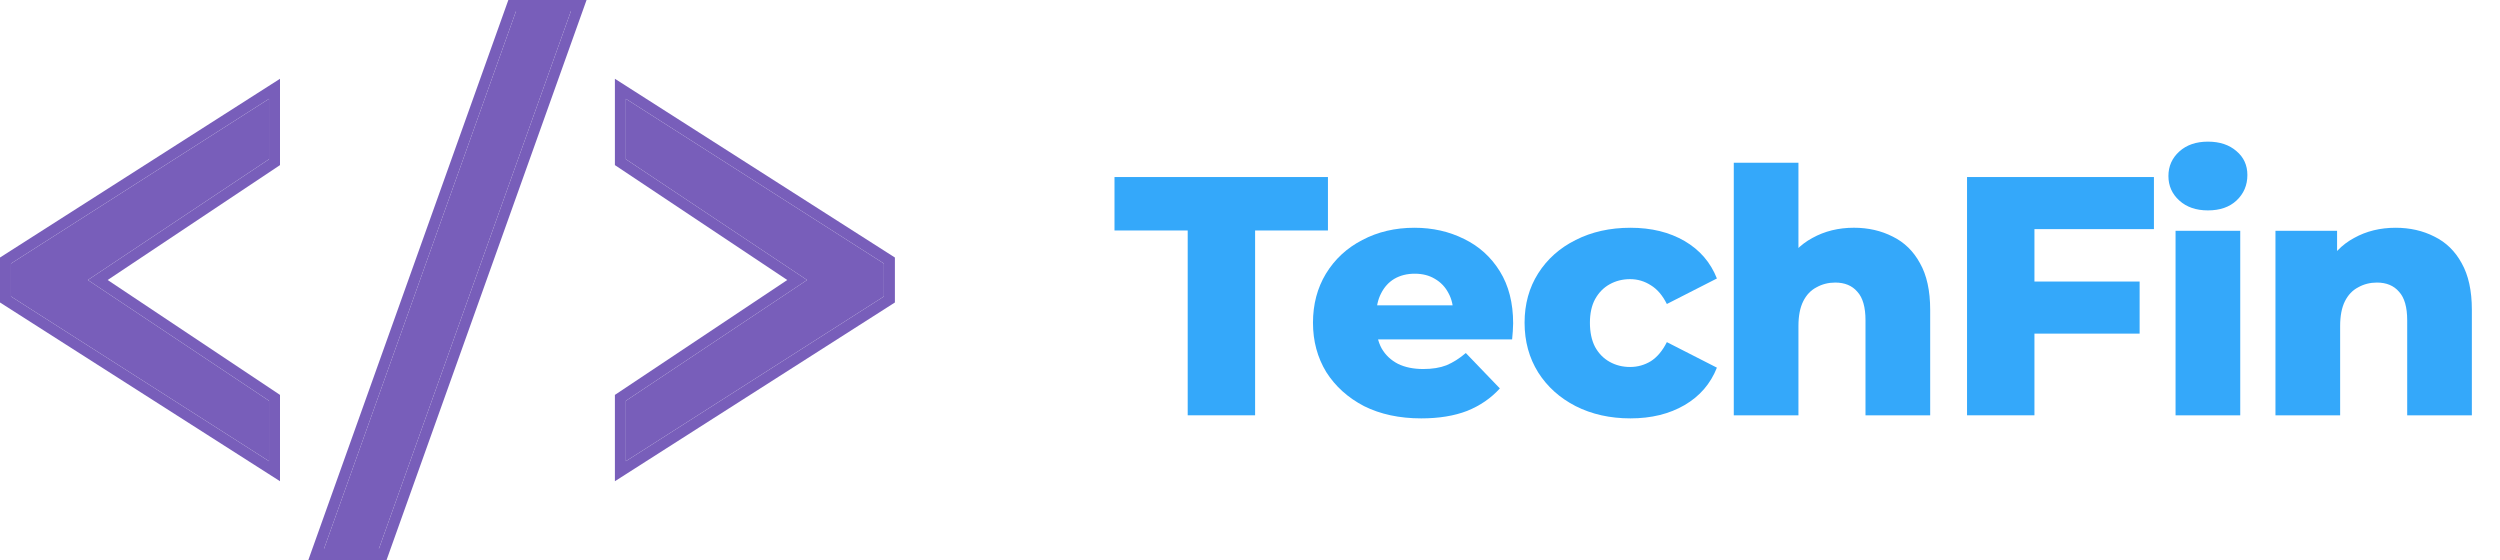 <?xml version="1.0" encoding="UTF-8"?>
<svg xmlns="http://www.w3.org/2000/svg" width="125" height="28" viewBox="0 0 125 28" fill="none">
  <rect width="125" height="28" fill="white"></rect>
  <path d="M25.804 0.549H28.549L18.941 27.451H16.196L25.804 0.549Z" fill="#785EBA"></path>
  <path d="M13.451 4.941V7.961L4.392 14L13.451 20.039V23.059L0.549 14.823V13.177L13.451 4.941Z" fill="#785EBA"></path>
  <path d="M31.294 4.941V7.961L40.353 14L31.294 20.039V23.059L44.196 14.823V13.177L31.294 4.941Z" fill="#785EBA"></path>
  <path fill-rule="evenodd" clip-rule="evenodd" d="M29.328 0L19.328 28H15.417L25.417 0H29.328ZM14 8.255L5.382 14L14 19.745V24.061L0 15.124V12.876L14 3.939V8.255ZM4.392 14L13.451 7.961V4.941L0.549 13.177V14.823L13.451 23.059V20.039L4.392 14ZM30.745 8.255V3.939L44.745 12.876V15.124L30.745 24.061V19.745L39.363 14L30.745 8.255ZM40.353 14L31.294 20.039V23.059L44.196 14.823V13.177L31.294 4.941V7.961L40.353 14ZM25.804 0.549H28.549L18.941 27.451H16.196L25.804 0.549Z" fill="#785EBA"></path>
  <path d="M119.781 11.388C120.496 11.388 121.143 11.535 121.721 11.83C122.3 12.114 122.754 12.556 123.083 13.158C123.423 13.759 123.593 14.536 123.593 15.489V20.765H120.36V16.017C120.36 15.359 120.224 14.882 119.951 14.587C119.69 14.281 119.321 14.128 118.845 14.128C118.505 14.128 118.192 14.207 117.909 14.366C117.625 14.514 117.404 14.746 117.245 15.064C117.086 15.382 117.007 15.796 117.007 16.306V20.765H113.773V11.541H116.854V14.162L116.258 13.396C116.61 12.726 117.092 12.227 117.705 11.898C118.317 11.558 119.009 11.388 119.781 11.388Z" fill="#34A8FA"></path>
  <path d="M108.778 20.765V11.541H112.012V20.765H108.778ZM110.395 10.52C109.805 10.52 109.328 10.355 108.965 10.026C108.602 9.697 108.421 9.288 108.421 8.801C108.421 8.313 108.602 7.904 108.965 7.575C109.328 7.246 109.805 7.082 110.395 7.082C110.985 7.082 111.462 7.24 111.825 7.558C112.188 7.864 112.369 8.262 112.369 8.749C112.369 9.26 112.188 9.686 111.825 10.026C111.473 10.355 110.996 10.52 110.395 10.52Z" fill="#34A8FA"></path>
  <path d="M101.484 14.077H106.981V16.681H101.484V14.077ZM101.722 20.765H98.352V8.852H107.696V11.456H101.722V20.765Z" fill="#34A8FA"></path>
  <path d="M92.697 11.387C93.411 11.387 94.058 11.535 94.637 11.83C95.216 12.114 95.669 12.556 95.998 13.158C96.339 13.759 96.509 14.536 96.509 15.489V20.765H93.275V16.017C93.275 15.359 93.139 14.882 92.867 14.587C92.606 14.281 92.237 14.128 91.76 14.128C91.42 14.128 91.108 14.207 90.824 14.366C90.541 14.513 90.32 14.746 90.161 15.064C90.002 15.381 89.922 15.796 89.922 16.306V20.765H86.689V8.137H89.922V14.162L89.174 13.396C89.525 12.726 90.007 12.227 90.62 11.898C91.233 11.558 91.925 11.387 92.697 11.387Z" fill="#34A8FA"></path>
  <path d="M81.522 20.919C80.501 20.919 79.587 20.714 78.782 20.306C77.987 19.897 77.363 19.336 76.909 18.621C76.456 17.895 76.229 17.066 76.229 16.136C76.229 15.206 76.456 14.383 76.909 13.668C77.363 12.953 77.987 12.397 78.782 12C79.587 11.592 80.501 11.388 81.522 11.388C82.566 11.388 83.468 11.609 84.228 12.051C84.988 12.494 85.527 13.118 85.845 13.924L83.343 15.2C83.127 14.769 82.861 14.457 82.543 14.264C82.225 14.06 81.879 13.957 81.505 13.957C81.13 13.957 80.79 14.043 80.484 14.213C80.177 14.383 79.933 14.633 79.752 14.962C79.582 15.279 79.496 15.671 79.496 16.136C79.496 16.613 79.582 17.015 79.752 17.344C79.933 17.674 80.177 17.923 80.484 18.093C80.79 18.264 81.13 18.349 81.505 18.349C81.879 18.349 82.225 18.252 82.543 18.059C82.861 17.855 83.127 17.537 83.343 17.106L85.845 18.383C85.527 19.188 84.988 19.812 84.228 20.255C83.468 20.697 82.566 20.919 81.522 20.919Z" fill="#34A8FA"></path>
  <path d="M71.061 20.919C69.972 20.919 69.019 20.714 68.202 20.306C67.397 19.886 66.767 19.319 66.313 18.604C65.871 17.878 65.649 17.055 65.649 16.136C65.649 15.217 65.865 14.4 66.296 13.685C66.739 12.959 67.346 12.397 68.117 12C68.889 11.592 69.757 11.388 70.721 11.388C71.629 11.388 72.457 11.575 73.206 11.949C73.955 12.312 74.55 12.851 74.993 13.566C75.436 14.281 75.657 15.149 75.657 16.17C75.657 16.284 75.651 16.414 75.64 16.561C75.628 16.709 75.617 16.845 75.606 16.97H68.304V15.268H73.887L72.661 15.745C72.673 15.325 72.593 14.962 72.423 14.655C72.264 14.349 72.037 14.111 71.742 13.941C71.459 13.77 71.124 13.685 70.738 13.685C70.352 13.685 70.012 13.77 69.717 13.941C69.433 14.111 69.212 14.355 69.053 14.672C68.894 14.979 68.815 15.342 68.815 15.762V16.255C68.815 16.709 68.906 17.101 69.087 17.43C69.28 17.759 69.552 18.014 69.904 18.195C70.256 18.366 70.676 18.451 71.164 18.451C71.617 18.451 72.003 18.388 72.321 18.264C72.65 18.127 72.973 17.923 73.291 17.651L74.993 19.421C74.55 19.909 74.006 20.283 73.359 20.544C72.712 20.794 71.947 20.919 71.061 20.919Z" fill="#34A8FA"></path>
  <path d="M59.385 20.765V11.524H55.725V8.852H66.397V11.524H62.755V20.765H59.385Z" fill="#34A8FA"></path>
</svg>
